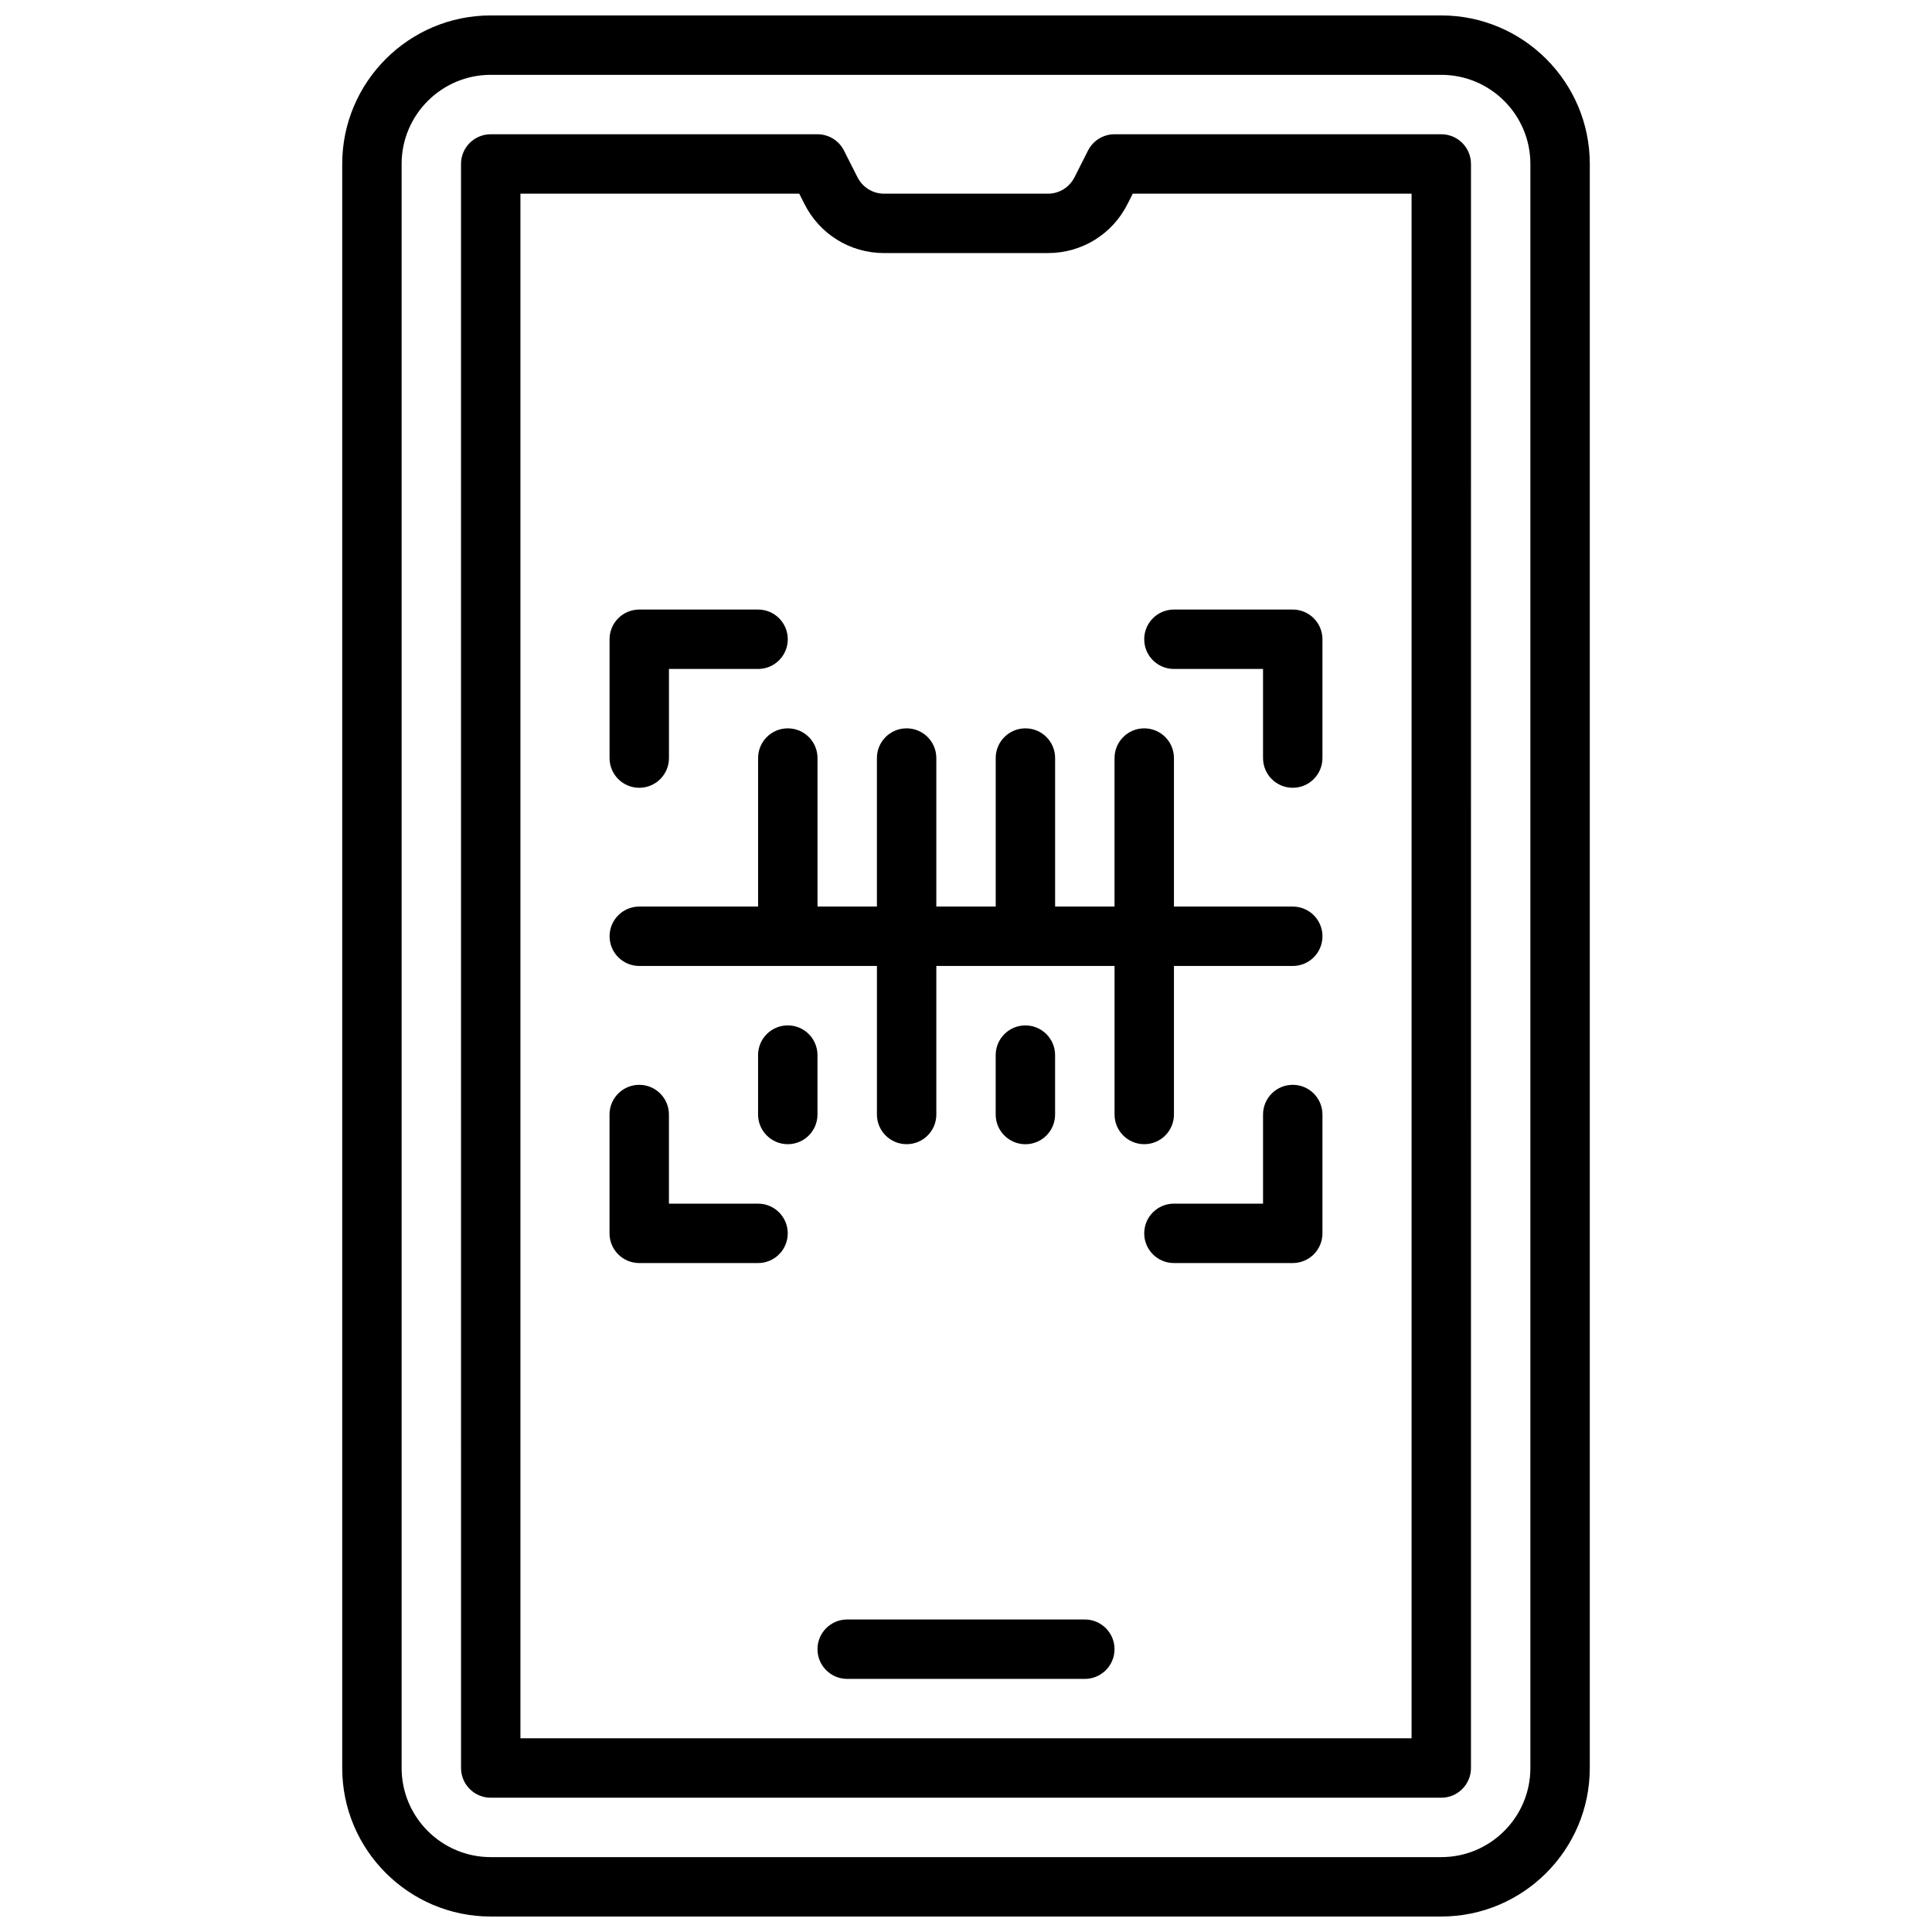 <?xml version="1.0" encoding="UTF-8"?>
<!-- Uploaded to: SVG Find, www.svgrepo.com, Generator: SVG Find Mixer Tools -->
<svg width="800px" height="800px" version="1.1" viewBox="144 144 512 512" xmlns="http://www.w3.org/2000/svg">
 <defs>
  <clipPath id="a">
   <path d="m234 148.09h332v503.81h-332z"/>
  </clipPath>
 </defs>
 <g clip-path="url(#a)">
  <path d="m525.95 148.09h-251.9c-21.703 0-39.359 17.66-39.359 39.359v425.09c0 21.703 17.66 39.359 39.359 39.359h251.9c21.703 0 39.359-17.66 39.359-39.359l0.004-425.09c0-21.703-17.66-39.359-39.359-39.359zm23.617 464.45c0 13.023-10.594 23.617-23.617 23.617h-251.9c-13.023 0-23.617-10.594-23.617-23.617v-425.09c0-13.023 10.594-23.617 23.617-23.617h251.9c13.023 0 23.617 10.594 23.617 23.617z"/>
 </g>
 <path d="m525.95 179.58h-86.594c-2.969 0-5.684 1.668-7.023 4.32l-3.562 7.043c-1.352 2.699-4.051 4.383-7.051 4.383h-43.449c-3 0-5.695-1.684-7.066-4.422l-3.543-7.004c-1.336-2.652-4.055-4.32-7.023-4.32h-86.594c-4.348 0-7.871 3.519-7.871 7.871l0.004 425.09c0 4.352 3.523 7.871 7.871 7.871h251.9c4.348 0 7.871-3.519 7.871-7.871l0.004-425.09c0-4.352-3.523-7.871-7.871-7.871zm-7.871 425.09h-236.16v-409.35h73.883l1.34 2.644c4.031 8.078 12.129 13.102 21.133 13.102h43.449c9.004 0 17.102-5.019 21.113-13.062l1.359-2.684h73.883z"/>
 <path d="m431.49 573.18h-62.977c-4.348 0-7.871 3.519-7.871 7.871 0 4.352 3.523 7.871 7.871 7.871h62.977c4.348 0 7.871-3.519 7.871-7.871 0-4.352-3.523-7.871-7.871-7.871z"/>
 <path d="m486.59 431.49c-4.348 0-7.871 3.519-7.871 7.871v23.617h-23.617c-4.348 0-7.871 3.519-7.871 7.871 0 4.352 3.523 7.871 7.871 7.871h31.488c4.348 0 7.871-3.519 7.871-7.871v-31.488c0-4.352-3.523-7.871-7.871-7.871z"/>
 <path d="m344.89 462.98h-23.617v-23.617c0-4.352-3.523-7.871-7.871-7.871s-7.871 3.519-7.871 7.871v31.488c0 4.352 3.523 7.871 7.871 7.871h31.488c4.348 0 7.871-3.519 7.871-7.871 0-4.352-3.523-7.871-7.871-7.871z"/>
 <path d="m313.41 352.77c4.348 0 7.871-3.519 7.871-7.871v-23.617h23.617c4.348 0 7.871-3.519 7.871-7.871s-3.523-7.871-7.871-7.871h-31.488c-4.348 0-7.871 3.519-7.871 7.871v31.488c0 4.352 3.523 7.871 7.871 7.871z"/>
 <path d="m455.1 321.28h23.617v23.617c0 4.352 3.523 7.871 7.871 7.871s7.871-3.519 7.871-7.871v-31.488c0-4.352-3.523-7.871-7.871-7.871h-31.488c-4.348 0-7.871 3.519-7.871 7.871s3.523 7.871 7.871 7.871z"/>
 <path d="m439.36 344.89v39.359h-15.742v-39.359c0-4.352-3.523-7.871-7.871-7.871s-7.871 3.519-7.871 7.871v39.359h-15.742v-39.359c0-4.352-3.523-7.871-7.871-7.871-4.348 0-7.871 3.519-7.871 7.871v39.359h-15.742v-39.359c0-4.352-3.523-7.871-7.871-7.871s-7.871 3.519-7.871 7.871v39.359h-31.488c-4.348 0-7.871 3.519-7.871 7.871s3.523 7.871 7.871 7.871h62.977v39.359c0 4.352 3.523 7.871 7.871 7.871s7.871-3.519 7.871-7.871v-39.359h47.23v39.359c0 4.352 3.523 7.871 7.871 7.871 4.348 0 7.871-3.519 7.871-7.871v-39.359h31.488c4.348 0 7.871-3.519 7.871-7.871s-3.523-7.871-7.871-7.871h-31.488v-39.359c0-4.352-3.523-7.871-7.871-7.871-4.348 0-7.871 3.519-7.871 7.871z"/>
 <path d="m360.64 423.61c0-4.352-3.523-7.871-7.871-7.871s-7.871 3.519-7.871 7.871v15.742c0 4.352 3.523 7.871 7.871 7.871s7.871-3.519 7.871-7.871z"/>
 <path d="m423.61 439.36v-15.742c0-4.352-3.523-7.871-7.871-7.871-4.348 0-7.871 3.519-7.871 7.871v15.742c0 4.352 3.523 7.871 7.871 7.871 4.348 0 7.871-3.519 7.871-7.871z"/>
</svg>